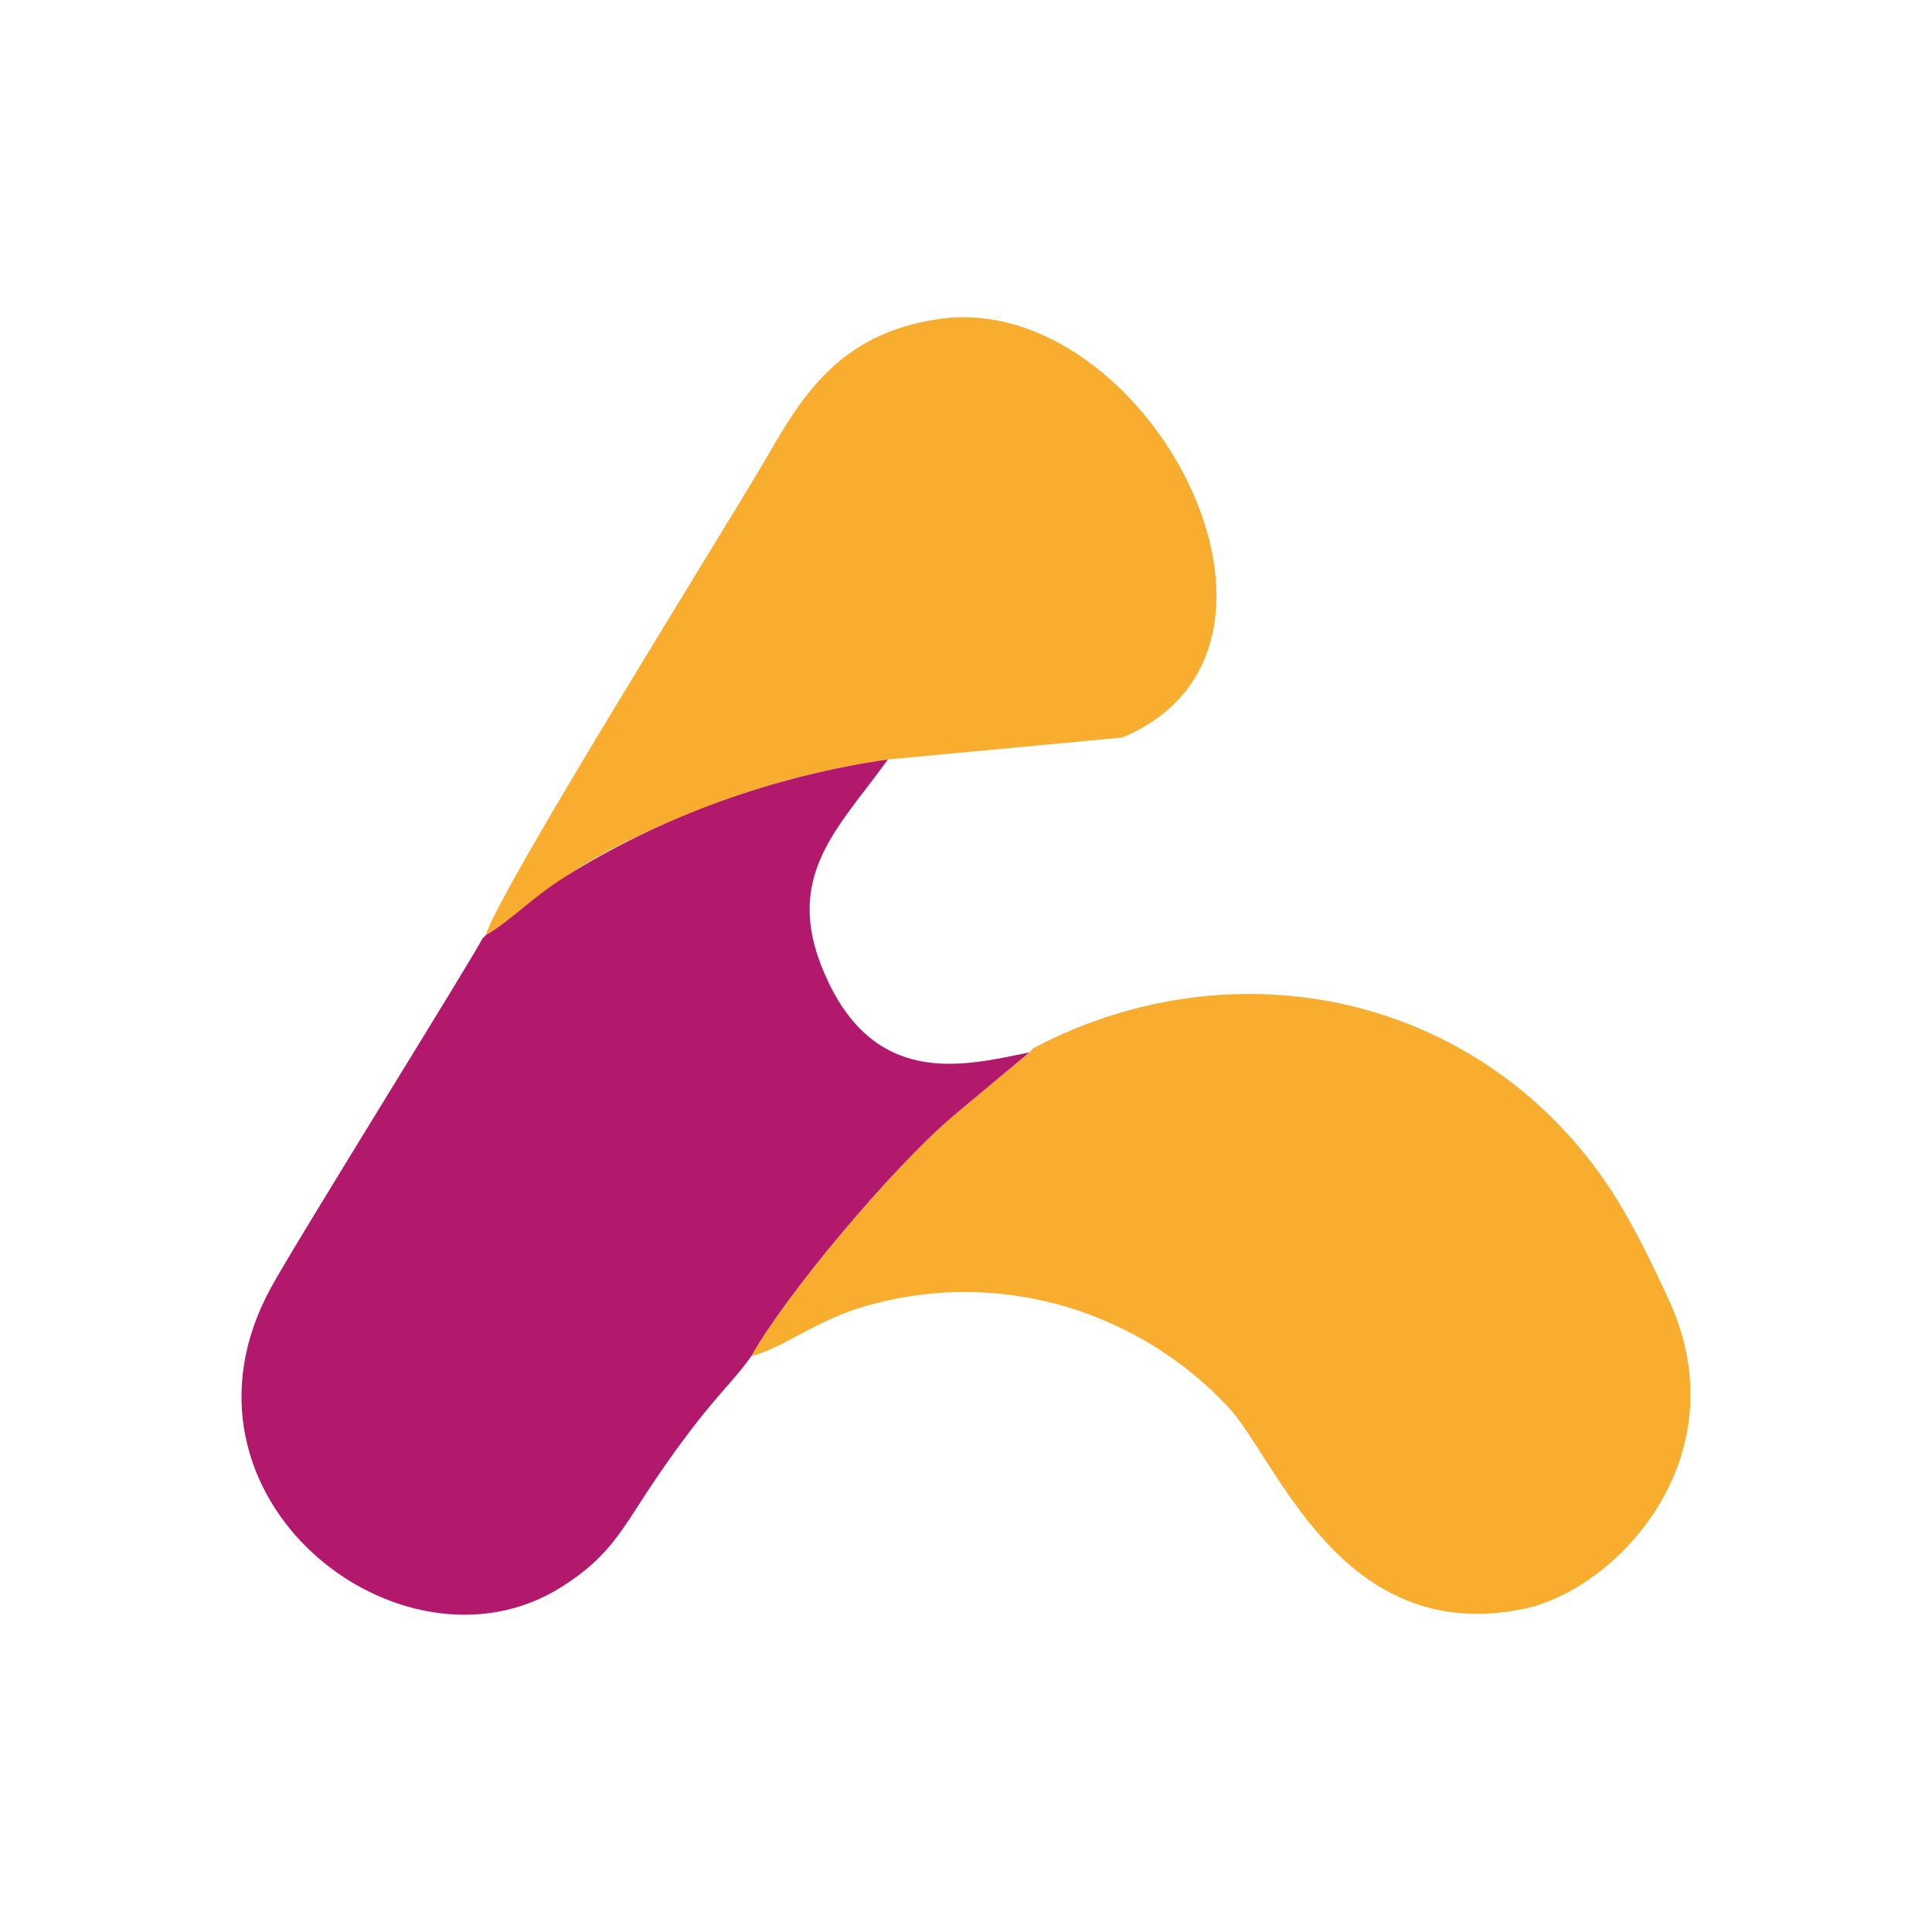 <?xml version="1.0" encoding="UTF-8"?>
<!DOCTYPE svg PUBLIC "-//W3C//DTD SVG 1.1//EN" "http://www.w3.org/Graphics/SVG/1.1/DTD/svg11.dtd">
<!-- Creator: CorelDRAW 2018 (64-Bit Evaluation Version) -->
<svg xmlns="http://www.w3.org/2000/svg" xml:space="preserve" width="120px" height="120px" version="1.1" style="shape-rendering:geometricPrecision; text-rendering:geometricPrecision; image-rendering:optimizeQuality; fill-rule:evenodd; clip-rule:evenodd"
viewBox="0 0 120 120"
 xmlns:xlink="http://www.w3.org/1999/xlink">
 <defs>
  <style type="text/css">
   <![CDATA[
    .fil1 {fill:#B2186B}
    .fil0 {fill:#F8AD2E}
   ]]>
  </style>
 </defs>
 <g id="Layer_x0020_1">
  <path class="fil0" d="M63.93 65.37l-4.78 3.99c-3.8,3.26 -10.31,11 -12.49,14.88 2.15,-0.59 4.01,-2.24 7.17,-3.14 8.51,-2.41 17.06,0.48 22.49,6.33 2.98,3.21 6.96,14.81 18.27,12.51 5.85,-1.19 13.53,-9.45 9.08,-19.16 -0.99,-2.18 -2.34,-4.92 -3.56,-6.79 -7.73,-11.84 -22.54,-15.46 -35.16,-9.28 -1.11,0.61 -0.53,0.19 -1.02,0.66zm-33.75 -7.29c3.15,-1.83 3.88,-3.77 10.99,-6.85 4.37,-1.9 8.67,-3.3 13.98,-4.06l14.55 -1.36c13.34,-5.56 1.45,-27.82 -11.35,-26 -6.38,0.91 -8.64,4.98 -11,9.06 -2.77,4.69 -16.51,26.7 -17.17,29.21z"/>
  <path class="fil1" d="M30.18 58.08c-0.09,0.11 -0.17,0.14 -0.28,0.32 -0.27,0.68 -11.48,18.67 -13.06,21.56 -7.13,13 8.07,24.82 17.97,18.65 3.22,-2.01 3.88,-3.76 5.96,-6.81 3.33,-4.88 4.52,-5.63 5.89,-7.56 2.18,-3.88 8.69,-11.62 12.49,-14.88l4.78 -3.99c-3.61,0.7 -9.22,2.34 -12.43,-4.27 -3.15,-6.49 0.47,-9.5 3.65,-13.93 -7.14,1.02 -14.19,3.6 -20.02,7.27 -2.19,1.38 -3.3,2.68 -4.95,3.64z"/>
 </g>
</svg>
